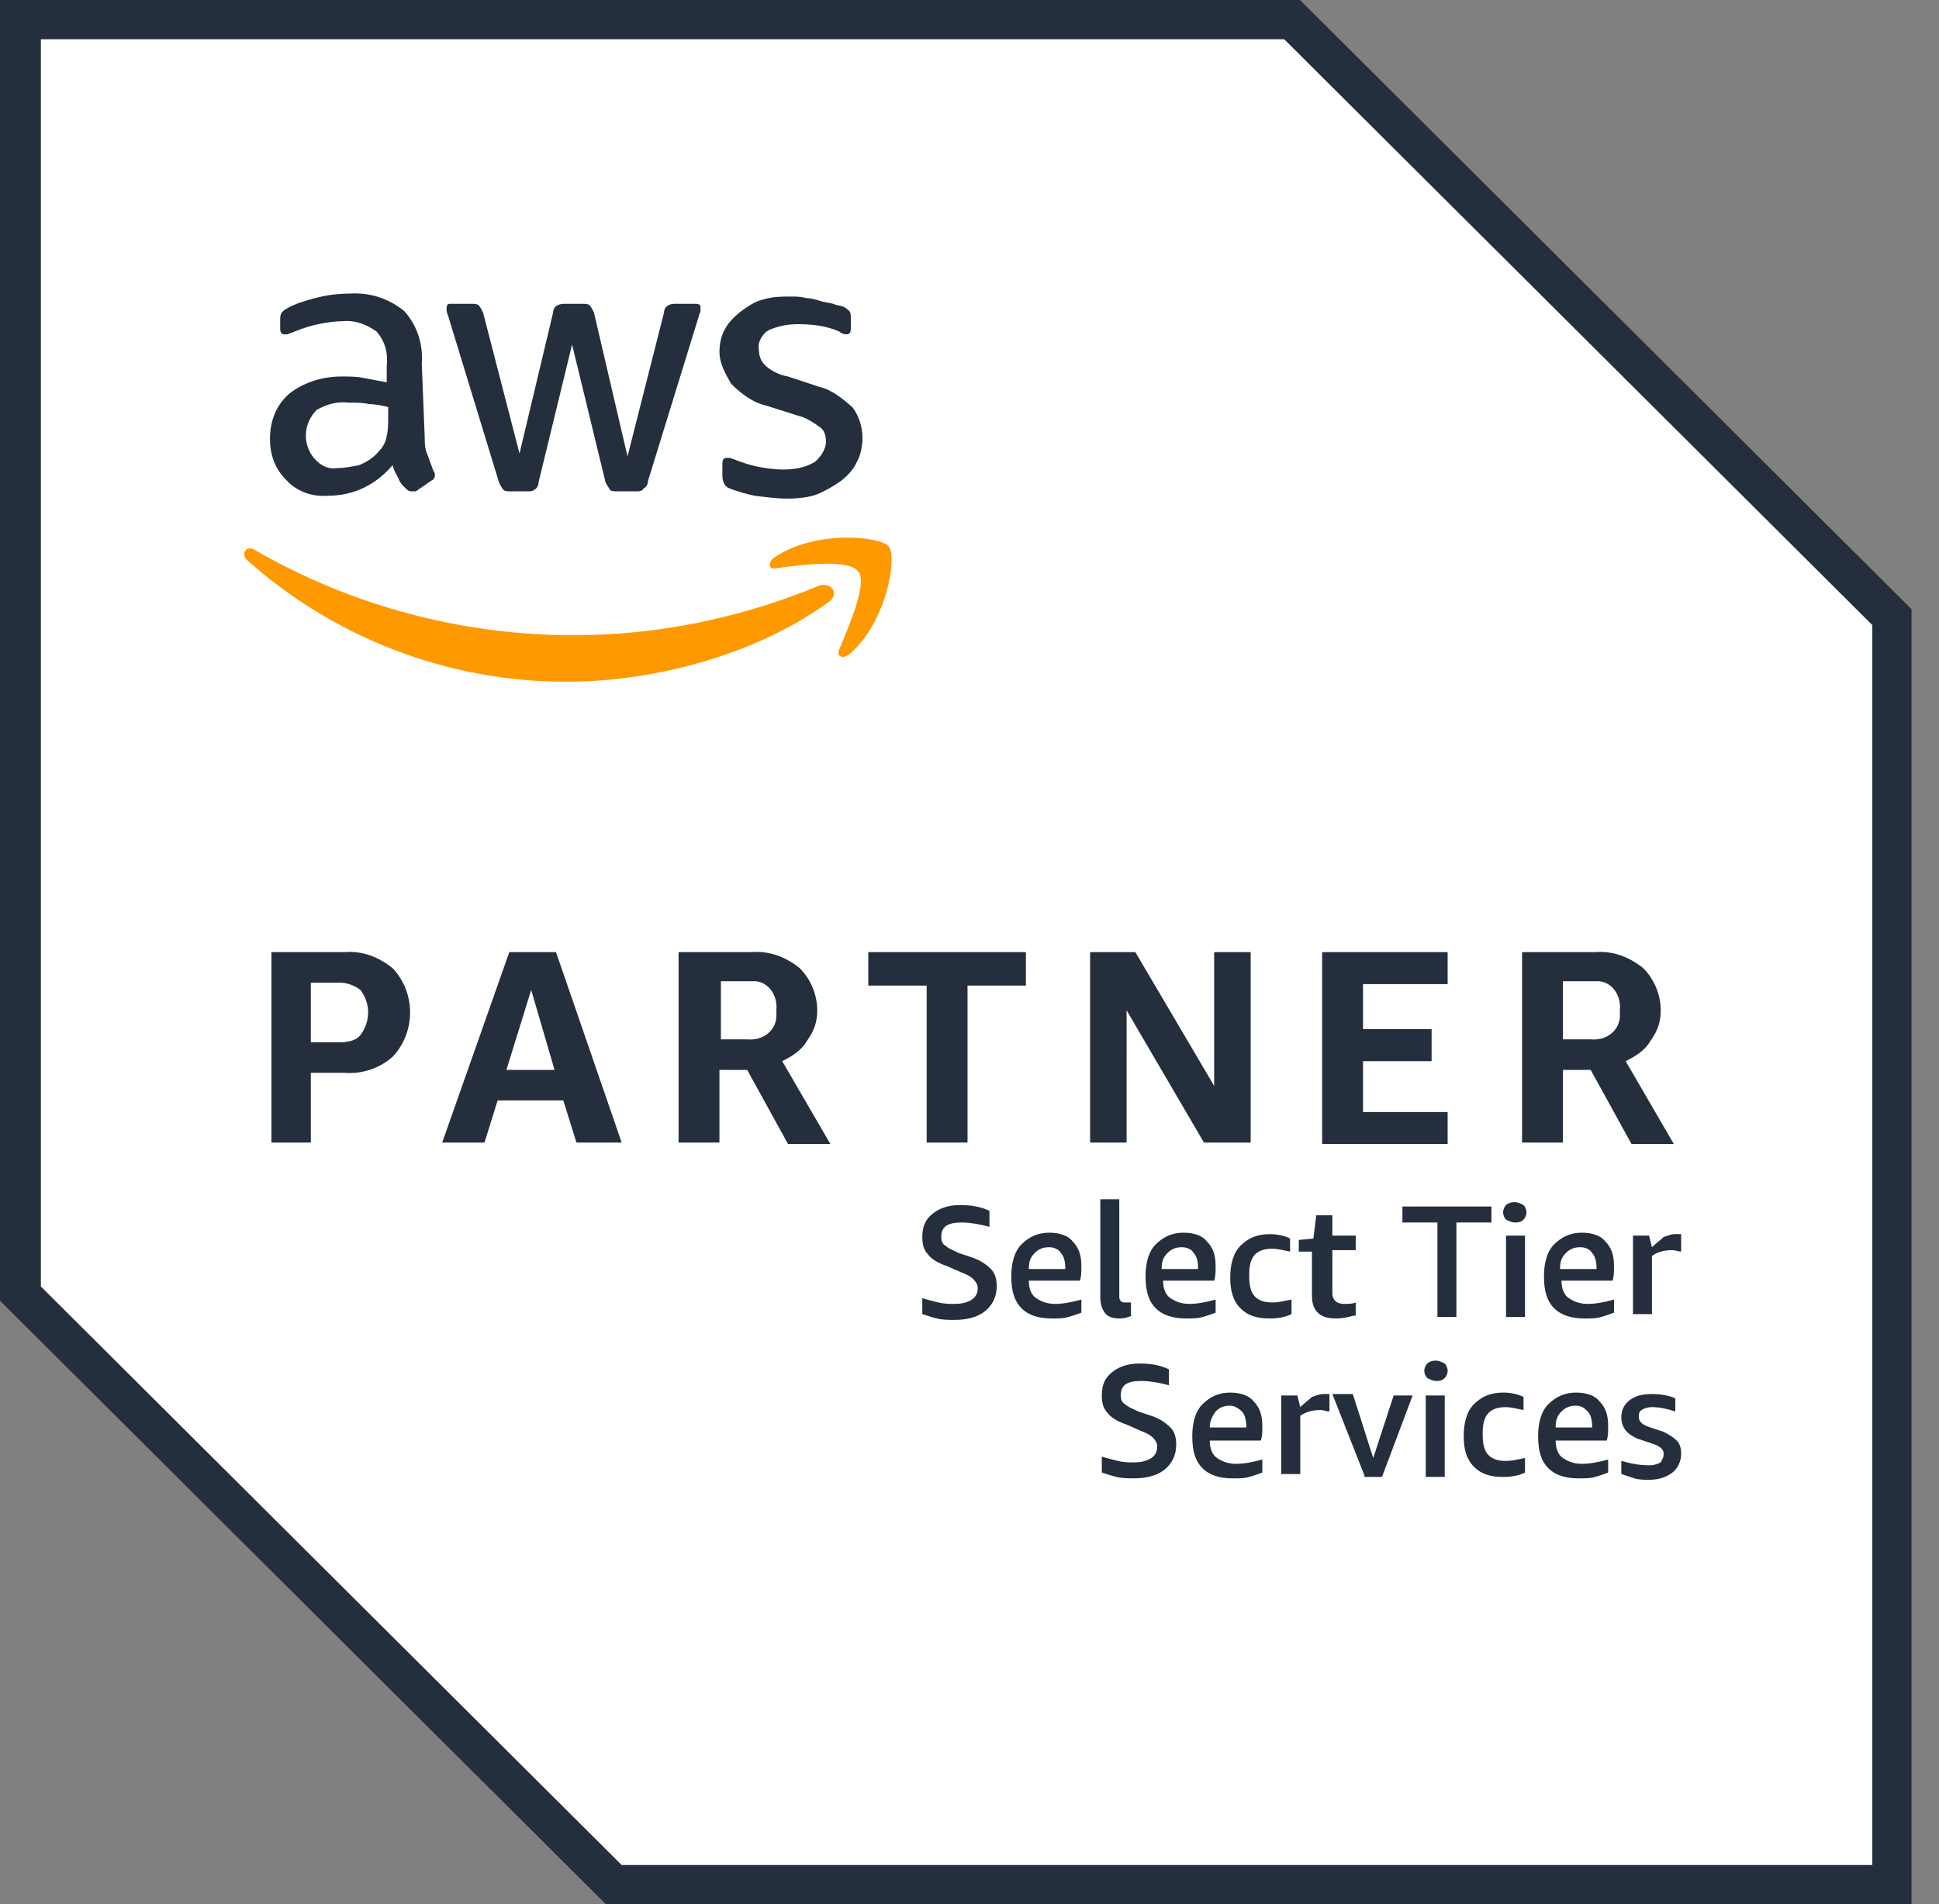 <svg width="56" height="55" viewBox="0 0 56 55" fill="none" xmlns="http://www.w3.org/2000/svg">
<rect x="0" y="0" width="56" height="55" fill="#808080" stroke="none"/>
<path d="M37.553 0H0V37.576L17.491 55H55.212V17.592L37.553 0Z" fill="white"/>
<path d="M37.089 1.134L54.074 18.053V53.866H17.954L1.18 37.157V1.134H37.089ZM37.553 0H0V37.576L17.491 55H55.212V17.592L37.553 0Z" fill="#242E3D"/>
<path d="M8.977 30.985V33H7.839V27.5H9.947C10.452 27.458 10.916 27.626 11.338 27.962C12.012 28.676 12.012 29.809 11.338 30.523C10.958 30.859 10.452 31.027 9.947 30.985H8.977ZM8.977 30.103H9.82C10.031 30.103 10.284 30.061 10.41 29.893C10.705 29.515 10.705 28.97 10.41 28.592C10.242 28.466 10.031 28.382 9.82 28.382H8.977V30.103ZM16.648 33L16.269 31.782H14.372L13.993 33H12.771L14.709 27.5H16.058L17.954 33H16.648ZM14.625 30.901H16.016L15.341 28.592L14.625 30.901ZM19.598 33V27.5H21.706C22.211 27.458 22.675 27.626 23.096 27.962C23.434 28.298 23.602 28.759 23.602 29.179C23.602 29.515 23.518 29.767 23.307 30.061C23.139 30.355 22.843 30.523 22.591 30.649L23.982 33.042H22.759L21.579 30.901H20.778V33H19.598ZM20.736 30.019H21.579C22.001 30.061 22.38 29.809 22.422 29.389C22.422 29.305 22.422 29.263 22.422 29.179C22.464 28.759 22.211 28.382 21.832 28.34C21.79 28.34 21.706 28.34 21.663 28.34H20.82V30.019H20.736ZM26.763 33V28.466H25.077V27.5H29.629V28.466H27.943V33H26.763ZM32.537 29.179V33H31.484V27.5H32.79L35.066 31.363V27.5H36.12V33H34.771L32.537 29.179ZM38.185 33V27.5H41.809V28.424H39.365V29.725H41.346V30.649H39.365V32.118H41.809V33.042H38.185V33ZM43.959 33V27.5H46.066C46.572 27.458 47.036 27.626 47.457 27.962C47.794 28.298 47.963 28.759 47.963 29.179C47.963 29.515 47.879 29.767 47.668 30.061C47.499 30.355 47.204 30.523 46.951 30.649L48.342 33.042H47.12L45.94 30.901H45.139V33H43.959ZM45.097 30.019H45.94C46.361 30.061 46.741 29.809 46.783 29.389C46.783 29.305 46.783 29.263 46.783 29.179C46.825 28.759 46.572 28.382 46.193 28.34C46.151 28.34 46.066 28.34 46.024 28.34H45.139V30.019H45.097Z" fill="#242E3D"/>
<path d="M12.265 12.595C12.265 12.763 12.265 12.973 12.349 13.141C12.391 13.267 12.476 13.477 12.518 13.603C12.56 13.645 12.56 13.687 12.56 13.729C12.56 13.813 12.518 13.855 12.434 13.897L12.012 14.191C12.012 14.191 11.97 14.191 11.886 14.191C11.801 14.191 11.759 14.149 11.717 14.107C11.633 14.023 11.548 13.939 11.506 13.813C11.464 13.729 11.38 13.603 11.338 13.435C10.874 13.981 10.242 14.317 9.483 14.317C9.02 14.359 8.556 14.191 8.261 13.855C7.924 13.519 7.797 13.099 7.797 12.679C7.797 12.176 7.966 11.714 8.345 11.378C8.767 11.042 9.315 10.874 9.863 10.874C10.073 10.874 10.326 10.874 10.495 10.916C10.706 10.958 10.958 11 11.169 11.042V10.58C11.211 10.202 11.127 9.866 10.874 9.573C10.579 9.363 10.242 9.237 9.863 9.279C9.652 9.279 9.399 9.321 9.188 9.363C8.977 9.405 8.725 9.489 8.514 9.573C8.43 9.614 8.387 9.614 8.303 9.656C8.261 9.656 8.261 9.656 8.219 9.656C8.135 9.656 8.092 9.614 8.092 9.489V9.237C8.092 9.153 8.092 9.111 8.135 9.027C8.177 8.985 8.219 8.943 8.303 8.901C8.514 8.775 8.809 8.691 9.104 8.607C9.441 8.523 9.736 8.481 10.073 8.481C10.663 8.439 11.211 8.607 11.675 8.985C12.054 9.405 12.223 9.95 12.181 10.496L12.265 12.595ZM9.736 13.519C9.947 13.519 10.158 13.477 10.368 13.435C10.579 13.351 10.79 13.225 10.958 13.015C11.043 12.931 11.127 12.805 11.169 12.595C11.211 12.428 11.211 12.217 11.211 12.05V11.756C11.043 11.714 10.832 11.672 10.663 11.672C10.495 11.63 10.284 11.63 10.073 11.63C9.736 11.588 9.441 11.672 9.146 11.84C8.767 12.217 8.725 12.805 9.062 13.225C9.272 13.477 9.525 13.561 9.736 13.519ZM14.752 14.191C14.667 14.191 14.583 14.191 14.541 14.149C14.499 14.107 14.457 14.023 14.414 13.939L12.939 9.111C12.897 9.027 12.897 8.943 12.897 8.901C12.897 8.817 12.939 8.775 12.981 8.775H13.024H13.614C13.698 8.775 13.782 8.775 13.824 8.817C13.867 8.859 13.909 8.943 13.951 9.027L15.004 13.099L15.974 9.027C15.974 8.943 16.016 8.859 16.1 8.817C16.184 8.775 16.269 8.775 16.311 8.775H16.817C16.901 8.775 16.985 8.775 17.027 8.817C17.07 8.859 17.112 8.943 17.154 9.027L18.123 13.183L19.177 9.027C19.177 8.943 19.219 8.859 19.303 8.817C19.388 8.775 19.43 8.775 19.514 8.775H20.104C20.189 8.775 20.231 8.817 20.231 8.859V8.901C20.231 8.943 20.231 8.943 20.231 8.985C20.231 9.027 20.189 9.069 20.189 9.111L18.713 13.897C18.713 13.981 18.671 14.065 18.587 14.107C18.545 14.191 18.46 14.191 18.376 14.191H17.828C17.744 14.191 17.66 14.191 17.617 14.149C17.575 14.065 17.533 14.023 17.491 13.939L16.522 9.95L15.552 13.939C15.552 14.023 15.51 14.107 15.426 14.149C15.384 14.191 15.3 14.191 15.257 14.191H14.752ZM22.759 14.401C22.422 14.401 22.127 14.359 21.79 14.317C21.579 14.275 21.284 14.191 21.073 14.107C20.947 14.065 20.863 13.939 20.863 13.729V13.393C20.863 13.267 20.905 13.225 20.989 13.225C21.031 13.225 21.073 13.225 21.073 13.225C21.116 13.225 21.158 13.267 21.2 13.267C21.411 13.351 21.664 13.435 21.874 13.477C22.085 13.519 22.38 13.561 22.591 13.561C22.928 13.561 23.223 13.519 23.518 13.351C23.687 13.225 23.855 12.973 23.855 12.763C23.855 12.595 23.813 12.428 23.687 12.344C23.518 12.217 23.265 12.05 23.054 12.008L22.127 11.714C21.748 11.63 21.411 11.378 21.116 11.084C20.947 10.79 20.779 10.496 20.779 10.16C20.779 9.95 20.821 9.698 20.947 9.489C21.031 9.321 21.242 9.111 21.411 8.985C21.579 8.859 21.832 8.691 22.043 8.649C22.338 8.565 22.549 8.565 22.844 8.565C22.97 8.565 23.139 8.565 23.265 8.607C23.392 8.607 23.56 8.649 23.687 8.691C23.813 8.733 23.897 8.733 24.066 8.775C24.15 8.817 24.235 8.817 24.361 8.859C24.445 8.901 24.487 8.943 24.53 8.985C24.572 9.027 24.572 9.111 24.572 9.195V9.489C24.572 9.614 24.53 9.656 24.445 9.656C24.361 9.656 24.277 9.614 24.235 9.573C23.855 9.405 23.434 9.363 23.054 9.363C22.759 9.363 22.506 9.405 22.212 9.531C22.043 9.614 21.874 9.866 21.916 10.076C21.916 10.244 21.959 10.412 22.085 10.538C22.254 10.706 22.506 10.832 22.759 10.874L23.645 11.168C24.024 11.252 24.319 11.504 24.614 11.756C24.782 11.966 24.909 12.302 24.909 12.637C24.909 12.847 24.867 13.141 24.74 13.351C24.656 13.561 24.445 13.771 24.277 13.897C24.108 14.023 23.813 14.191 23.602 14.275C23.392 14.359 23.054 14.401 22.759 14.401Z" fill="#242E3D"/>
<path d="M23.939 17.382C21.874 18.893 18.924 19.691 16.353 19.691C12.939 19.691 9.652 18.431 7.123 16.164C6.954 15.996 7.123 15.744 7.334 15.87C10.158 17.508 13.361 18.347 16.564 18.347C19.008 18.347 21.411 17.844 23.645 16.92C23.982 16.794 24.277 17.13 23.939 17.382ZM24.235 18.767C24.15 18.935 24.319 19.061 24.53 18.893C25.625 17.97 25.92 16.038 25.668 15.786C25.457 15.492 23.518 15.283 22.338 16.122C22.169 16.248 22.212 16.458 22.38 16.416C23.012 16.332 24.487 16.122 24.782 16.5C25.078 16.836 24.487 18.137 24.235 18.767Z" fill="#FF9900"/>
<path d="M27.353 36.569C27.1 36.485 26.89 36.359 26.805 36.233C26.679 36.107 26.637 35.939 26.637 35.729C26.637 35.435 26.721 35.225 26.932 35.057C27.142 34.889 27.395 34.805 27.733 34.805C28.028 34.805 28.323 34.847 28.576 34.973V35.435C28.28 35.351 27.985 35.309 27.775 35.309C27.353 35.309 27.185 35.435 27.185 35.729C27.185 35.855 27.227 35.939 27.311 35.981C27.395 36.065 27.522 36.107 27.69 36.191L28.07 36.317C28.323 36.401 28.491 36.527 28.618 36.653C28.744 36.779 28.786 36.947 28.786 37.157C28.786 37.45 28.66 37.702 28.449 37.87C28.238 38.038 27.943 38.122 27.564 38.122C27.395 38.122 27.227 38.122 27.058 38.08C26.89 38.038 26.763 37.996 26.637 37.954V37.492C26.763 37.534 26.932 37.576 27.1 37.618C27.269 37.66 27.438 37.66 27.564 37.66C27.775 37.66 27.943 37.618 28.07 37.534C28.196 37.45 28.238 37.325 28.238 37.199C28.238 37.115 28.196 37.031 28.112 36.947C28.028 36.863 27.943 36.821 27.733 36.737L27.353 36.569Z" fill="#242E3D"/>
<path d="M29.713 36.989C29.713 37.24 29.798 37.408 29.924 37.492C30.05 37.576 30.219 37.66 30.472 37.66C30.683 37.66 30.936 37.618 31.231 37.534V37.912C31.104 37.954 31.02 37.996 30.851 38.038C30.725 38.08 30.556 38.08 30.388 38.08C30.008 38.08 29.713 37.996 29.503 37.786C29.292 37.576 29.207 37.282 29.207 36.863C29.207 36.485 29.292 36.149 29.503 35.939C29.713 35.729 29.966 35.603 30.303 35.603C30.598 35.603 30.851 35.687 30.978 35.855C31.146 36.023 31.231 36.233 31.231 36.569C31.231 36.737 31.231 36.863 31.188 36.989H29.713ZM30.303 36.023C30.135 36.023 30.008 36.065 29.882 36.191C29.755 36.317 29.713 36.443 29.713 36.653H30.767V36.611C30.767 36.443 30.725 36.275 30.64 36.191C30.598 36.107 30.472 36.023 30.303 36.023Z" fill="#242E3D"/>
<path d="M32.706 37.996C32.579 38.038 32.495 38.08 32.326 38.08C32.158 38.08 31.989 38.038 31.905 37.912C31.82 37.786 31.778 37.66 31.778 37.45V34.638H32.326V37.408C32.326 37.492 32.326 37.534 32.368 37.576C32.41 37.618 32.453 37.618 32.495 37.618C32.537 37.618 32.621 37.618 32.663 37.618V37.996H32.706Z" fill="#242E3D"/>
<path d="M33.591 36.989C33.591 37.24 33.675 37.408 33.801 37.492C33.928 37.576 34.096 37.66 34.349 37.66C34.56 37.66 34.813 37.618 35.108 37.534V37.912C34.982 37.954 34.897 37.996 34.729 38.038C34.602 38.08 34.434 38.08 34.265 38.08C33.886 38.08 33.591 37.996 33.38 37.786C33.169 37.576 33.085 37.282 33.085 36.863C33.085 36.485 33.169 36.149 33.38 35.939C33.591 35.729 33.844 35.603 34.181 35.603C34.476 35.603 34.729 35.687 34.855 35.855C35.024 36.023 35.108 36.233 35.108 36.569C35.108 36.737 35.108 36.863 35.066 36.989H33.591ZM34.139 36.023C33.97 36.023 33.844 36.065 33.717 36.191C33.591 36.317 33.549 36.443 33.549 36.653H34.602V36.611C34.602 36.443 34.56 36.275 34.476 36.191C34.434 36.107 34.307 36.023 34.139 36.023Z" fill="#242E3D"/>
<path d="M37.3 37.954C37.131 38.038 36.921 38.08 36.668 38.08C36.288 38.08 36.035 37.996 35.825 37.786C35.614 37.576 35.53 37.282 35.53 36.905C35.53 36.527 35.614 36.191 35.825 35.981C36.035 35.771 36.288 35.645 36.668 35.645C36.879 35.645 37.089 35.687 37.258 35.771V36.149C37.047 36.107 36.879 36.065 36.752 36.065C36.541 36.065 36.373 36.107 36.246 36.233C36.12 36.359 36.078 36.569 36.078 36.821V36.863C36.078 37.114 36.12 37.324 36.246 37.45C36.373 37.576 36.541 37.618 36.752 37.618C36.921 37.618 37.089 37.576 37.3 37.534V37.954Z" fill="#242E3D"/>
<path d="M39.112 37.996C38.943 38.038 38.775 38.08 38.606 38.08C38.353 38.08 38.185 38.038 38.058 37.912C37.932 37.786 37.89 37.618 37.89 37.408V36.149H37.51V35.813L37.932 35.771L38.016 35.099H38.48V35.687H39.154V36.107H38.48V37.366C38.48 37.45 38.522 37.534 38.564 37.576C38.606 37.618 38.69 37.66 38.817 37.66C38.943 37.66 39.07 37.66 39.154 37.618V37.996H39.112Z" fill="#242E3D"/>
<path d="M41.514 38.038V35.309H40.503V34.847H43.074V35.309H42.062V38.038H41.514Z" fill="#242E3D"/>
<path d="M43.495 38.038V35.687H44.043V38.038H43.495ZM43.748 35.309C43.664 35.309 43.58 35.267 43.495 35.225C43.453 35.183 43.411 35.099 43.411 35.015C43.411 34.931 43.453 34.847 43.495 34.805C43.538 34.763 43.622 34.721 43.748 34.721C43.833 34.721 43.917 34.763 44.001 34.805C44.043 34.847 44.086 34.931 44.086 35.015C44.086 35.099 44.043 35.183 44.001 35.225C43.917 35.309 43.833 35.309 43.748 35.309Z" fill="#242E3D"/>
<path d="M45.097 36.989C45.097 37.24 45.181 37.408 45.308 37.492C45.434 37.576 45.603 37.66 45.856 37.66C46.066 37.66 46.319 37.618 46.614 37.534V37.912C46.488 37.954 46.404 37.996 46.235 38.038C46.109 38.08 45.94 38.08 45.771 38.08C45.392 38.08 45.097 37.996 44.886 37.786C44.676 37.576 44.591 37.282 44.591 36.863C44.591 36.485 44.676 36.149 44.886 35.939C45.097 35.729 45.35 35.603 45.687 35.603C45.982 35.603 46.235 35.687 46.361 35.855C46.53 36.023 46.614 36.233 46.614 36.569C46.614 36.737 46.614 36.863 46.572 36.989H45.097ZM45.645 36.023C45.476 36.023 45.35 36.065 45.224 36.191C45.097 36.317 45.055 36.443 45.055 36.653H46.109V36.611C46.109 36.443 46.066 36.275 45.982 36.191C45.94 36.107 45.814 36.023 45.645 36.023Z" fill="#242E3D"/>
<path d="M47.162 38.038V35.687H47.626L47.71 36.023C47.837 35.897 47.963 35.813 48.047 35.729C48.174 35.687 48.258 35.645 48.384 35.645C48.426 35.645 48.511 35.645 48.553 35.645V36.149C48.469 36.149 48.384 36.107 48.3 36.107C48.089 36.107 47.879 36.149 47.71 36.275V37.954H47.162V38.038Z" fill="#242E3D"/>
<path d="M32.537 41.145C32.284 41.061 32.074 40.935 31.989 40.809C31.863 40.683 31.821 40.515 31.821 40.305C31.821 40.011 31.905 39.801 32.116 39.633C32.327 39.466 32.579 39.382 32.917 39.382C33.212 39.382 33.507 39.424 33.76 39.55V40.011C33.465 39.927 33.169 39.885 32.959 39.885C32.537 39.885 32.369 40.011 32.369 40.305C32.369 40.431 32.411 40.515 32.495 40.557C32.579 40.641 32.706 40.683 32.874 40.767L33.254 40.893C33.507 40.977 33.675 41.103 33.802 41.229C33.928 41.355 33.97 41.523 33.97 41.733C33.97 42.027 33.844 42.279 33.633 42.447C33.422 42.614 33.127 42.698 32.748 42.698C32.579 42.698 32.411 42.698 32.242 42.656C32.074 42.614 31.947 42.572 31.821 42.53V42.069C31.947 42.111 32.116 42.153 32.284 42.195C32.453 42.237 32.579 42.237 32.748 42.237C32.959 42.237 33.127 42.195 33.254 42.111C33.38 42.027 33.422 41.901 33.422 41.775C33.422 41.691 33.38 41.607 33.296 41.523C33.212 41.439 33.127 41.397 32.917 41.313L32.537 41.145Z" fill="#242E3D"/>
<path d="M34.939 41.607C34.939 41.859 35.024 42.027 35.15 42.111C35.276 42.195 35.445 42.279 35.698 42.279C35.909 42.279 36.162 42.237 36.457 42.153V42.531C36.33 42.573 36.246 42.615 36.077 42.657C35.951 42.699 35.782 42.699 35.614 42.699C35.234 42.699 34.939 42.615 34.729 42.405C34.518 42.195 34.434 41.901 34.434 41.481C34.434 41.103 34.518 40.767 34.729 40.557C34.939 40.347 35.192 40.221 35.529 40.221C35.824 40.221 36.077 40.305 36.204 40.473C36.372 40.641 36.457 40.851 36.457 41.187C36.457 41.355 36.457 41.481 36.414 41.607H34.939ZM35.529 40.599C35.361 40.599 35.234 40.641 35.108 40.767C35.024 40.893 34.939 41.019 34.939 41.229H35.993V41.187C35.993 41.019 35.951 40.851 35.867 40.767C35.782 40.683 35.656 40.599 35.529 40.599Z" fill="#242E3D"/>
<path d="M37.005 42.615V40.305H37.468L37.553 40.641C37.679 40.515 37.806 40.431 37.89 40.347C38.016 40.305 38.101 40.263 38.227 40.263C38.269 40.263 38.354 40.263 38.396 40.263V40.767C38.311 40.767 38.227 40.725 38.143 40.725C37.932 40.725 37.721 40.767 37.553 40.893V42.573H37.005V42.615Z" fill="#242E3D"/>
<path d="M39.407 42.615L38.48 40.263H39.07L39.66 42.111L40.25 40.305H40.798L39.913 42.657H39.407V42.615Z" fill="#242E3D"/>
<path d="M41.177 42.614V40.305H41.725V42.656H41.177V42.614ZM41.472 39.885C41.388 39.885 41.304 39.843 41.219 39.801C41.177 39.759 41.135 39.675 41.135 39.592C41.135 39.508 41.177 39.424 41.219 39.382C41.262 39.34 41.346 39.298 41.472 39.298C41.557 39.298 41.641 39.34 41.725 39.382C41.767 39.424 41.81 39.508 41.81 39.592C41.81 39.675 41.767 39.759 41.725 39.801C41.641 39.885 41.557 39.885 41.472 39.885Z" fill="#242E3D"/>
<path d="M44.043 42.531C43.874 42.615 43.664 42.657 43.411 42.657C43.032 42.657 42.779 42.573 42.568 42.363C42.357 42.153 42.273 41.859 42.273 41.481C42.273 41.103 42.357 40.767 42.568 40.557C42.779 40.347 43.032 40.221 43.411 40.221C43.622 40.221 43.832 40.263 44.001 40.347V40.725C43.79 40.683 43.622 40.641 43.495 40.641C43.285 40.641 43.116 40.683 42.989 40.809C42.863 40.935 42.821 41.145 42.821 41.397V41.439C42.821 41.691 42.863 41.901 42.989 42.027C43.116 42.153 43.285 42.195 43.495 42.195C43.664 42.195 43.832 42.153 44.043 42.111V42.531Z" fill="#242E3D"/>
<path d="M44.928 41.607C44.928 41.859 45.012 42.027 45.139 42.111C45.265 42.195 45.434 42.279 45.687 42.279C45.898 42.279 46.15 42.237 46.445 42.153V42.531C46.319 42.573 46.235 42.615 46.066 42.657C45.94 42.699 45.771 42.699 45.602 42.699C45.223 42.699 44.928 42.615 44.717 42.405C44.507 42.195 44.422 41.901 44.422 41.481C44.422 41.103 44.507 40.767 44.717 40.557C44.928 40.347 45.181 40.221 45.518 40.221C45.813 40.221 46.066 40.305 46.193 40.473C46.361 40.641 46.445 40.851 46.445 41.187C46.445 41.355 46.445 41.481 46.403 41.607H44.928ZM45.518 40.599C45.35 40.599 45.223 40.641 45.097 40.767C44.97 40.893 44.928 41.019 44.928 41.229H45.982V41.187C45.982 41.019 45.94 40.851 45.855 40.767C45.771 40.683 45.687 40.599 45.518 40.599Z" fill="#242E3D"/>
<path d="M48.047 41.985C48.047 41.901 48.005 41.859 47.963 41.817C47.92 41.775 47.836 41.733 47.71 41.691L47.331 41.565C46.993 41.439 46.825 41.229 46.825 40.935C46.825 40.725 46.909 40.557 47.078 40.431C47.246 40.305 47.457 40.263 47.71 40.263C47.963 40.263 48.215 40.305 48.384 40.389V40.767C48.131 40.683 47.92 40.641 47.71 40.641C47.583 40.641 47.457 40.683 47.415 40.725C47.331 40.767 47.331 40.851 47.331 40.935C47.331 41.019 47.373 41.061 47.415 41.103C47.457 41.145 47.541 41.187 47.668 41.229L48.047 41.355C48.215 41.439 48.342 41.523 48.426 41.607C48.511 41.691 48.553 41.817 48.553 41.985C48.553 42.195 48.468 42.405 48.3 42.531C48.131 42.657 47.92 42.74 47.626 42.74C47.499 42.74 47.331 42.74 47.204 42.699C47.078 42.657 46.951 42.615 46.825 42.573V42.195C47.12 42.279 47.373 42.321 47.626 42.321C47.794 42.321 47.878 42.279 47.963 42.237C48.005 42.153 48.047 42.111 48.047 41.985Z" fill="#242E3D"/>
</svg>
